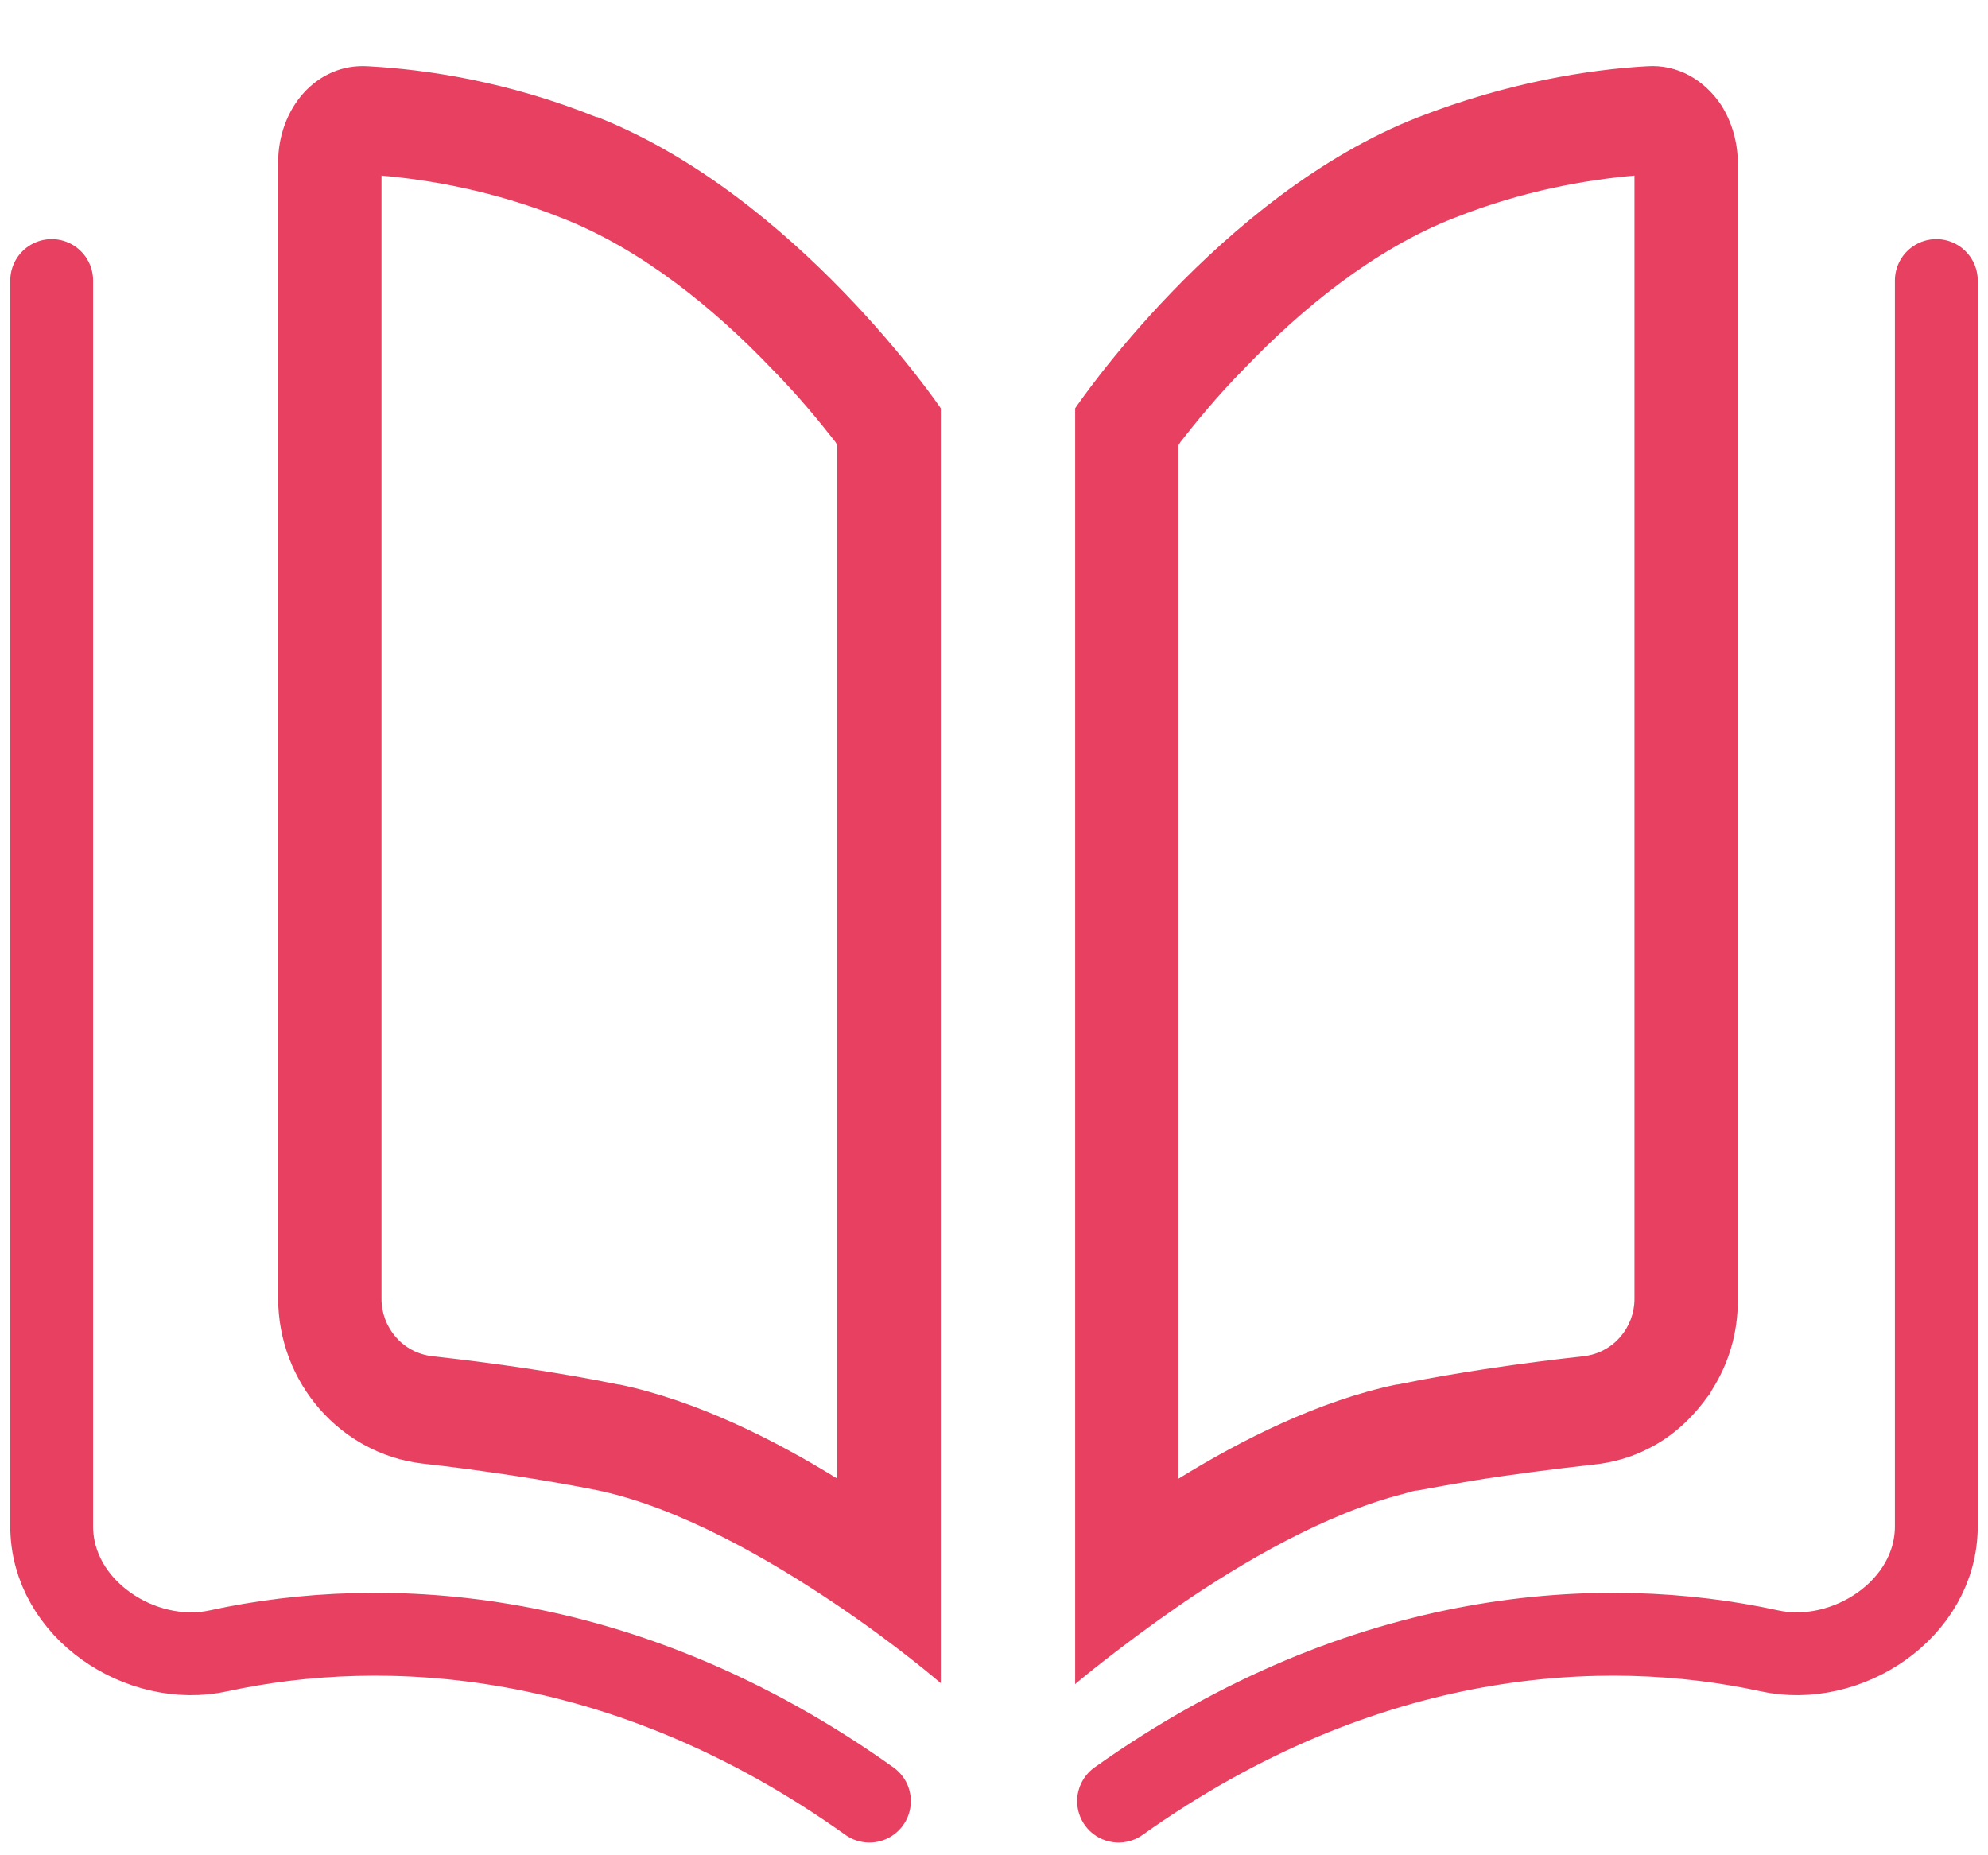 <svg width="30" height="28" viewBox="0 0 30 28" fill="none" xmlns="http://www.w3.org/2000/svg">
<path d="M29.22 4.234V23.035C29.22 24.292 27.863 25.174 26.693 24.913C24.212 24.374 20.608 24.537 16.88 27.183" stroke="#E84060" stroke-width="1.25" stroke-linecap="round"/>
<path d="M0.78 4.234V23.035C0.78 24.292 2.137 25.174 3.307 24.913C5.788 24.374 9.407 24.537 13.12 27.183" stroke="#E84060" stroke-width="1.25" stroke-linecap="round"/>
<path fill-rule="evenodd" clip-rule="evenodd" d="M16.225 25.419V6.162C16.225 6.162 18.393 2.944 21.404 1.768C22.746 1.245 23.978 1.049 24.852 1C25.32 0.967 25.726 1.212 25.975 1.588C26.131 1.833 26.225 2.143 26.225 2.47V19.621C26.225 20.127 26.084 20.584 25.835 20.976C25.819 21.009 25.803 21.042 25.772 21.074C25.538 21.401 25.242 21.679 24.883 21.858C24.633 21.989 24.353 22.071 24.056 22.103C23.463 22.169 22.824 22.25 22.215 22.348C21.934 22.397 21.654 22.446 21.389 22.495C21.326 22.495 21.248 22.528 21.186 22.544C20.016 22.838 18.752 23.573 17.8 24.227C16.88 24.864 16.24 25.403 16.24 25.403L16.225 25.419ZM21.076 20.895C19.906 21.14 18.736 21.728 17.785 22.316V6.717L17.816 6.668C18.034 6.39 18.362 5.982 18.783 5.557C19.626 4.675 20.733 3.76 21.95 3.287C22.98 2.878 23.931 2.715 24.665 2.65V19.604C24.665 20.029 24.353 20.421 23.885 20.47C22.995 20.568 21.966 20.715 21.092 20.895H21.076ZM9.017 1.768C12.028 2.96 14.197 6.162 14.197 6.162V25.403C14.197 25.403 13.557 24.848 12.636 24.227C11.623 23.541 10.265 22.757 9.033 22.495C8.222 22.332 7.239 22.185 6.365 22.087C5.148 21.94 4.197 20.878 4.197 19.588V2.454C4.197 1.637 4.774 0.951 5.554 1C6.443 1.049 7.66 1.229 9.002 1.768H9.017ZM9.345 20.895C10.515 21.14 11.685 21.728 12.636 22.316V6.717L12.605 6.668C12.387 6.39 12.059 5.982 11.638 5.557C10.796 4.675 9.688 3.76 8.471 3.287C7.442 2.878 6.49 2.715 5.757 2.65V19.604C5.757 20.029 6.069 20.421 6.537 20.47C7.426 20.568 8.456 20.715 9.329 20.895H9.345Z" fill="#E84060"/>
</svg>
